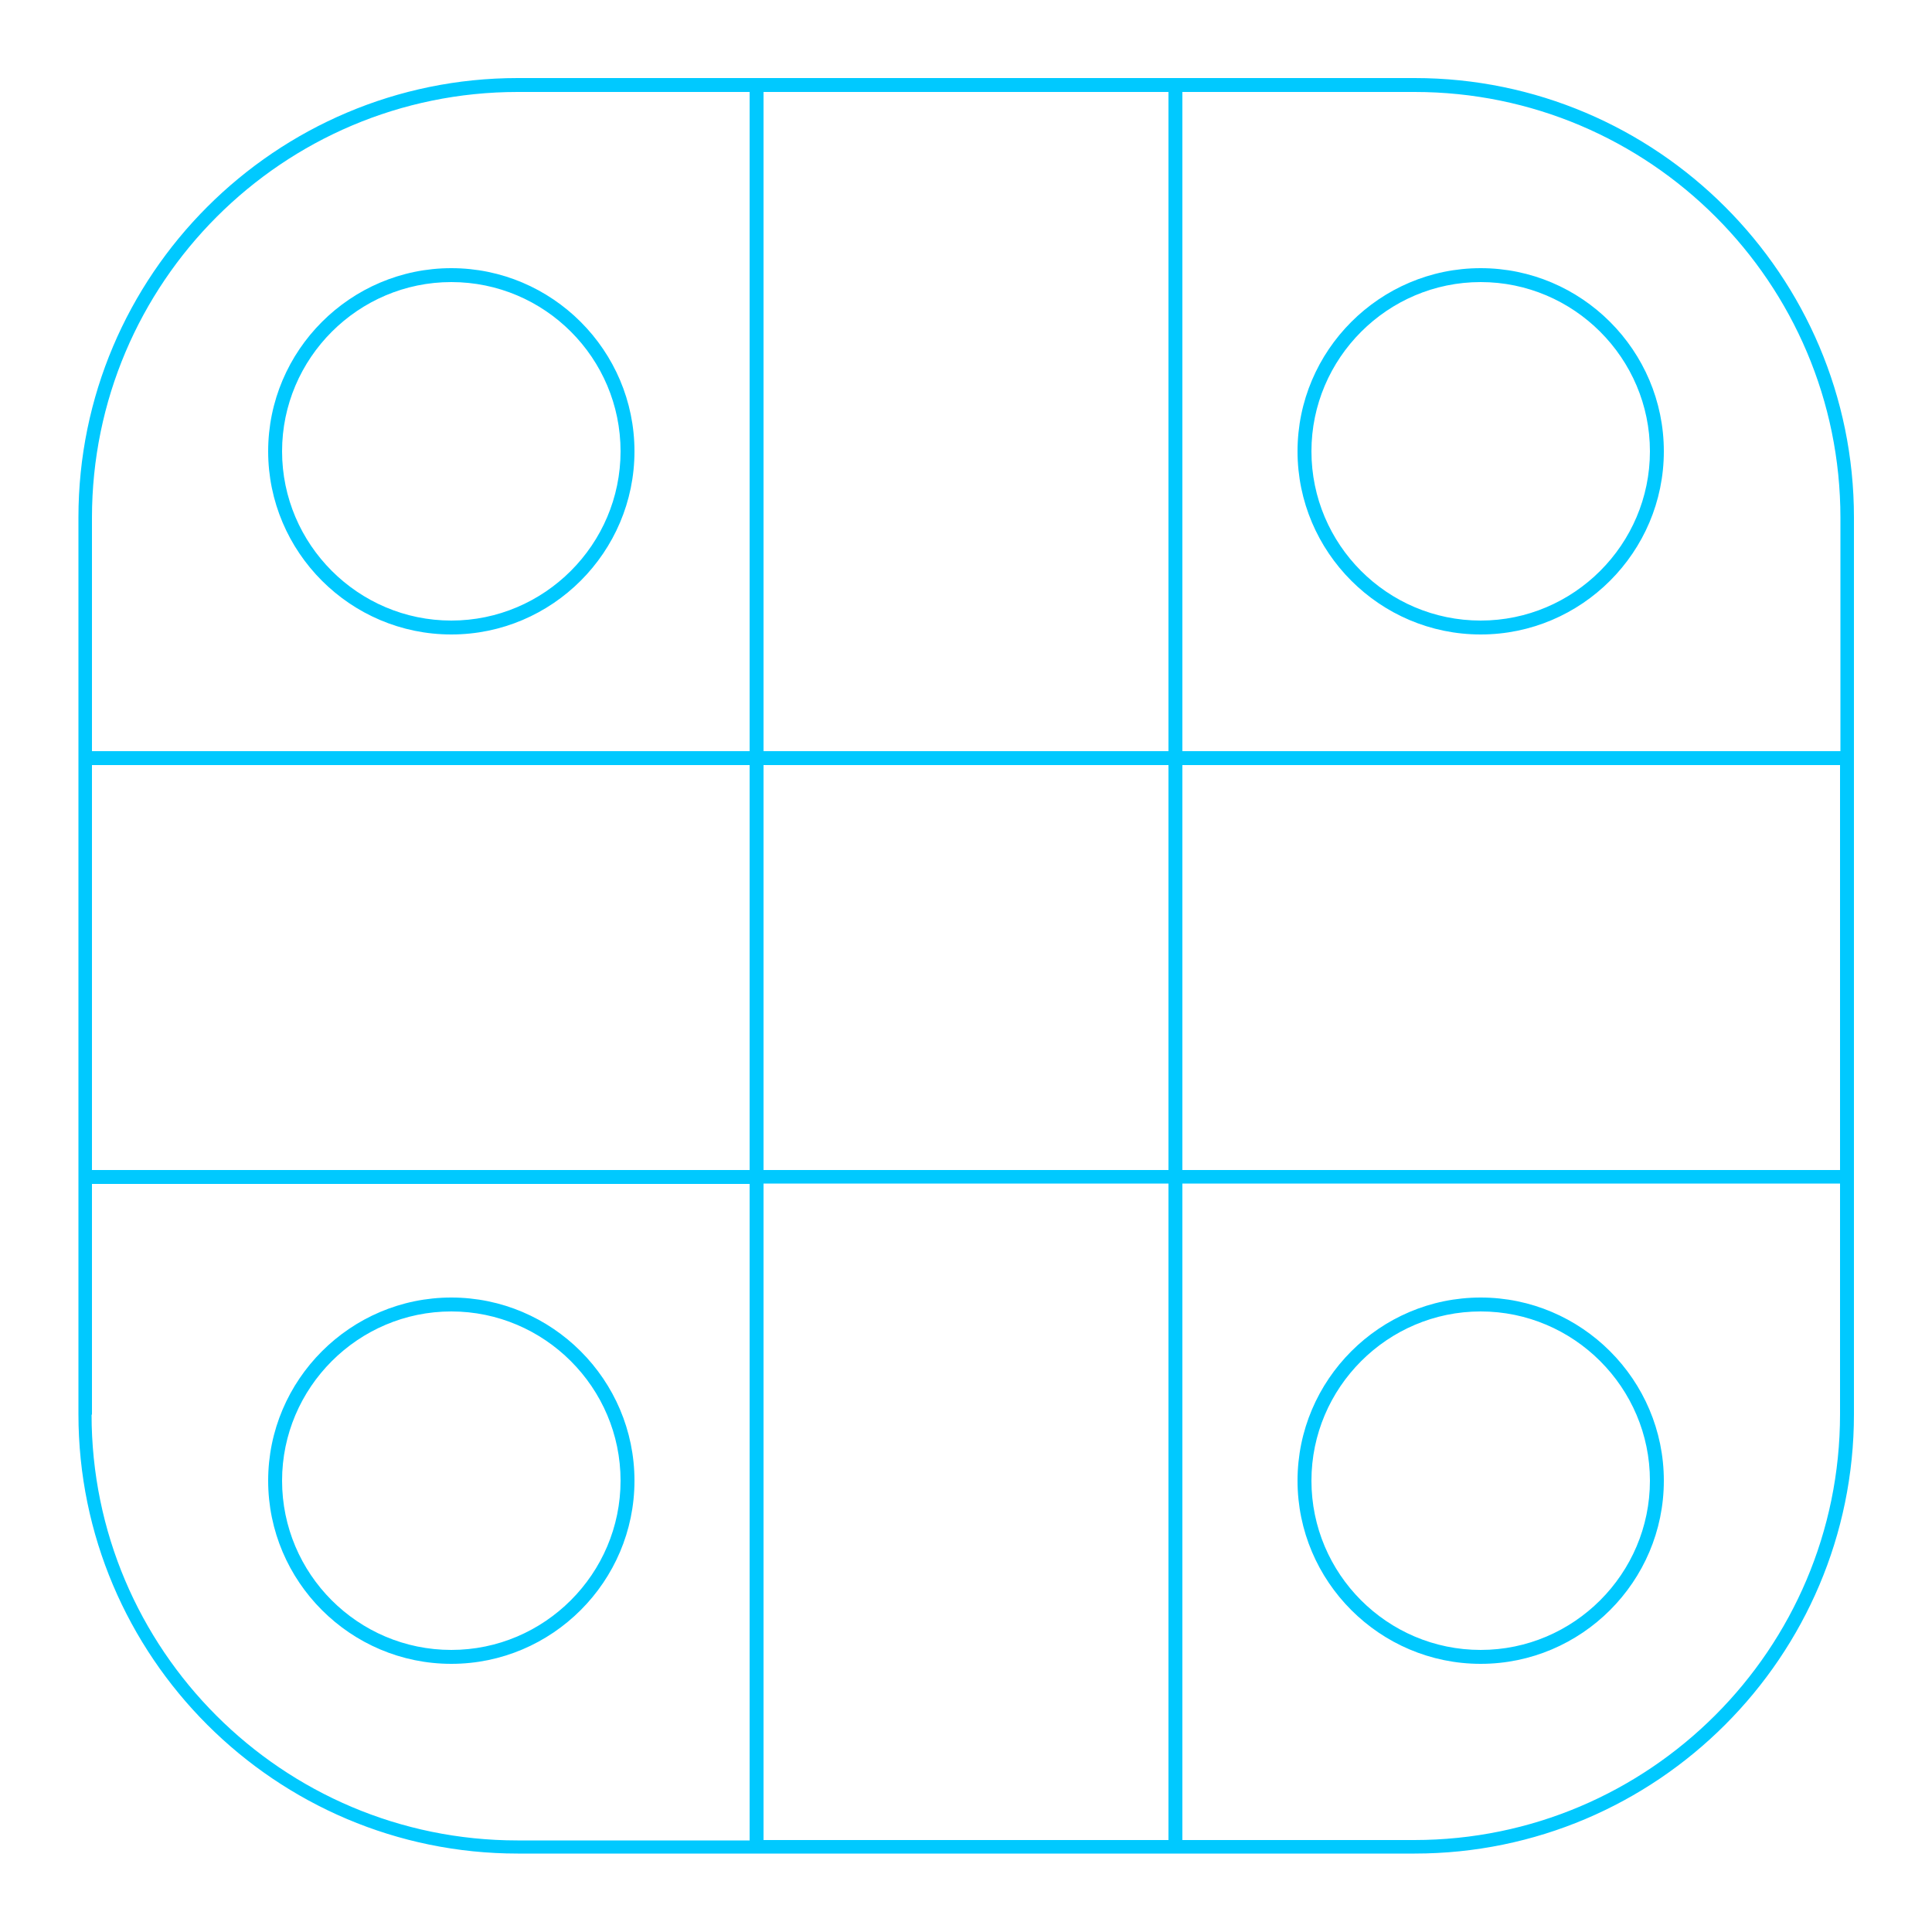 <?xml version="1.0" encoding="UTF-8"?>
<svg id="Layer_1" xmlns="http://www.w3.org/2000/svg" version="1.1" viewBox="0 0 500 500">
  <!-- Generator: Adobe Illustrator 29.6.1, SVG Export Plug-In . SVG Version: 2.1.1 Build 9)  -->
  <defs>
    <style>
      .st0 {
        fill: #00c9ff;
      }
    </style>
  </defs>
  <path class="st0" d="M366.1,20.2h-232.1c-62.7,0-113.7,51-113.7,113.7v232.1c0,62.7,51,113.7,113.7,113.7h232.1c62.7,0,113.7-51,113.7-113.7v-232.1c0-62.7-51-113.7-113.7-113.7ZM302.4,302.8h-104.8v-104.8h104.8v104.8ZM306,198h170.2v104.8h-170.2v-104.8ZM302.4,306.3v169.9h-104.8v-169.9h104.8ZM194,302.8H23.8v-104.8h170.2v104.8ZM197.6,194.4V23.8h104.8v170.6h-104.8ZM133.9,23.8h60.1v170.6H23.8v-60.4c0-60.8,49.4-110.2,110.2-110.2ZM23.8,366.1v-59.7h170.2v169.9h-60.1c-60.8,0-110.2-49.4-110.2-110.2ZM366.1,476.2h-60.1v-169.9h170.2v59.7c0,60.8-49.4,110.2-110.2,110.2ZM476.2,194.4h-170.2V23.8h60.1c60.8,0,110.2,49.4,110.2,110.2v60.4Z"/>
  <path class="st0" d="M116.8,164.2c26.1,0,47.4-21.3,47.4-47.4s-21.3-47.4-47.4-47.4-47.4,21.3-47.4,47.4,21.3,47.4,47.4,47.4ZM116.8,73c24.2,0,43.8,19.7,43.8,43.8s-19.7,43.8-43.8,43.8-43.8-19.7-43.8-43.8,19.7-43.8,43.8-43.8Z"/>
  <path class="st0" d="M116.8,335.8c-26.1,0-47.4,21.3-47.4,47.4s21.3,47.4,47.4,47.4,47.4-21.3,47.4-47.4-21.3-47.4-47.4-47.4ZM116.8,427c-24.2,0-43.8-19.7-43.8-43.8s19.7-43.8,43.8-43.8,43.8,19.7,43.8,43.8-19.7,43.8-43.8,43.8Z"/>
  <path class="st0" d="M383.2,69.4c-26.1,0-47.4,21.3-47.4,47.4s21.3,47.4,47.4,47.4,47.4-21.3,47.4-47.4-21.3-47.4-47.4-47.4ZM383.2,160.6h0c-24.2,0-43.8-19.7-43.8-43.8s19.7-43.8,43.8-43.8,43.8,19.7,43.8,43.8-19.7,43.8-43.8,43.8Z"/>
  <path class="st0" d="M383.2,335.8c-26.1,0-47.4,21.3-47.4,47.4s21.3,47.4,47.4,47.4,47.4-21.3,47.4-47.4-21.3-47.4-47.4-47.4ZM383.2,427h0c-24.2,0-43.8-19.7-43.8-43.8s19.7-43.8,43.8-43.8,43.8,19.7,43.8,43.8-19.7,43.8-43.8,43.8Z"/>
</svg>